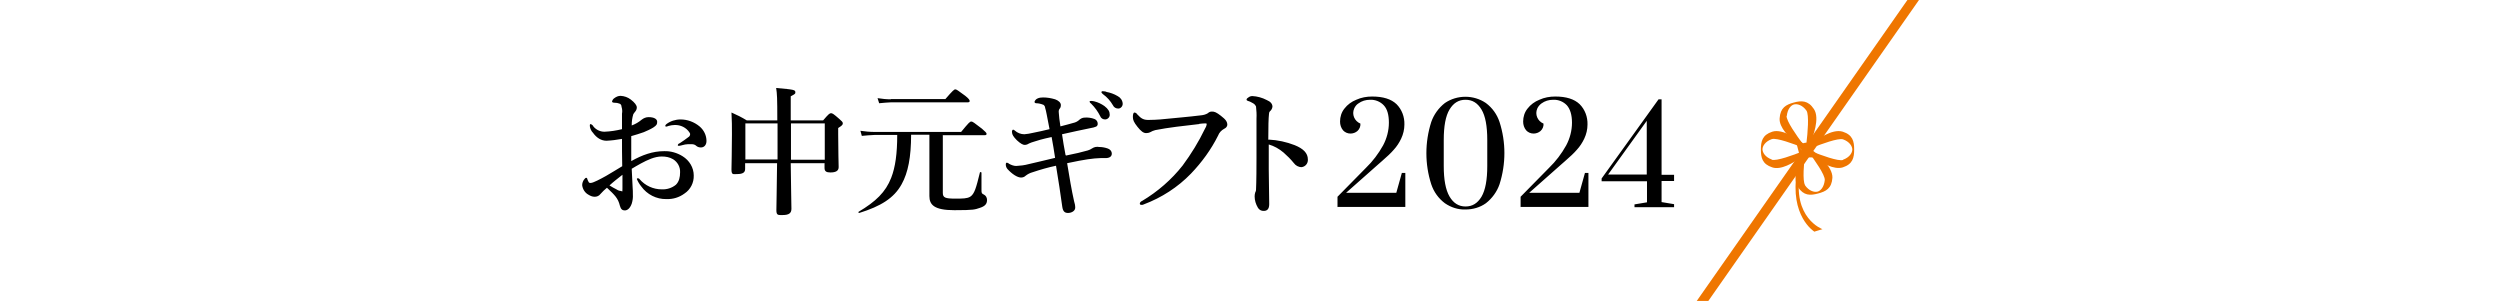 <?xml version="1.0" encoding="UTF-8"?><svg id="a" xmlns="http://www.w3.org/2000/svg" width="1080" height="130" viewBox="0 0 1080 130"><defs><style>.j{fill:none;}.j,.k,.l{stroke-width:0px;}.k{fill:#ef7600;}.k,.l{fill-rule:evenodd;}</style></defs><rect id="b" class="j" y="0" width="1080" height="130"/><g id="c"><path id="d" class="k" d="M824,0h5l-91,130h-5L824,0Z"/><g id="e"><path id="f" class="k" d="M783.7,100s-10.7-6.7-7.4-25.9c.8-4.5,1.9-2.3,1.4.2-3.7,19.9,9.6,24.7,9.6,24.7l-3.6,1.1Z"/><path id="g" class="k" d="M776.1,62c-3.1-2.6-7.6-6.9-7.3-10.9.3-4.6,2.8-5.9,6.1-6.8s6.2-1,8.7,2.8c2.7,4-.4,12.1-1.8,15.3.4.6.6,1.3.6,2.1,2.7,2,9.4,7.5,9.2,12.3-.3,4.6-2.8,5.9-6.2,6.8s-6.2,1-8.7-2.8c-2.2-3.3-.5-9.3.9-13.1M778.2,65c-.2-.4-.3-.7-.3-1.1M771.9,50.1c.3-3,1.8-4.7,3.2-5s3.6.3,5.3,2.7c1.2,1.8.5,9.8,0,13.8-.6,0-1.1.2-1.7.4-2.4-3.2-7.1-9.8-6.9-12h0ZM779.8,80c-1.2-1.8-.5-9.8,0-13.8.6,0,1.1-.2,1.6-.4,2.4,3.2,7.1,9.8,6.9,12-.3,3-1.8,4.7-3.2,5s-3.6-.3-5.3-2.7h0Z"/><path id="h" class="k" d="M783.7,68c3.3,2.4,8.6,5.5,12.4,4.3,4.3-1.4,4.9-4.2,4.9-7.7s-.6-6.3-4.9-7.7c-4.6-1.5-11.6,3.6-14.2,5.7-.7-.2-1.4-.2-2.1,0-2.6-2.1-9.6-7.2-14.2-5.7-4.3,1.4-4.9,4.2-4.9,7.7s.6,6.3,4.9,7.7c3.7,1.3,9.1-1.9,12.4-4.3M780.2,66.7c.4,0,.8,0,1.2,0M796.2,69c2.8-1,4-3,4-4.4s-1.2-3.4-4-4.4c-2-.7-9.6,2.1-13.3,3.6.1.6.1,1.2,0,1.7,3.7,1.5,11.3,4.3,13.3,3.6h0ZM765.4,69c2,.7,9.6-2.1,13.3-3.6-.1-.6-.1-1.2,0-1.7-3.7-1.5-11.3-4.3-13.3-3.6-2.8,1-4,3-4,4.4s1.2,3.4,4,4.4h0Z"/></g></g><path id="i" class="l" d="M287.4,54.4c0,.2.2.3.4.3.3,0,.7-.2,1-.3.8-.2,1.7-.4,2.6-.4,2.6-.1,5.1,1.1,6.5,3.3.2.3.3.6.2.9,0,.3-.2.6-.4.8-1.3,1-2.7,2-4.1,2.9-.4.1-.7.4-.8.8,0,.3.3.3.5.3.5,0,1-.2,1.5-.3.8-.2,1.5-.4,2.3-.4.7,0,1.4,0,1.9,0,.7,0,1.4.3,1.9.8.5.4,1.2.6,1.9.6,1.4,0,2.4-1.1,2.4-2.8,0-2.4-1.1-4.7-3-6.3-2.3-1.9-5.2-3-8.2-3-2.2,0-4.4.7-6.1,2-.3.2-.5.5-.5.9ZM272.7,69.7c0-3.3,0-8,0-10.9,1.8-.5,3.7-1.1,5.4-1.7,1.4-.6,2.8-1.2,4.1-2,1.5-1,1.7-1.4,1.7-2.5s-1.2-2-3.7-2c-1.1,0-2.1.4-3,1.1-1.3,1.1-2.7,1.9-4.3,2.5,0-1.7.2-3.3.7-4.9.3-.4.6-.9.9-1.2.4-.5.6-1.1.6-1.7,0-.9-.9-2.1-2.6-3.4-1.3-1-2.8-1.5-4.4-1.6-1,0-1.9.4-2.7,1-.5.3-.9.9-1,1.5,0,.3.5.5,1.4.5.5,0,1.1.1,1.6.3.7.1,1.1.7,1.1,1.4.3,1,.4,2,.2,3v6.7c-2.5.6-5,1-7.6,1.1-1.8,0-3.5-.8-4.7-2.2-.2-.5-.7-.9-1.2-1.1-.4,0-.4.3-.4.8.1,1.1.6,2.2,1.4,3,1.5,2.1,3.5,3.4,5.8,3.4,2.2-.1,4.5-.4,6.7-.8,0,3.3,0,7.4.1,11.8-2,1.2-4.9,3-7,4.2-2.5,1.4-5.4,2.9-6.4,3-.4.1-.8,0-1-.2-.3-.4-.5-1-.7-1.5,0-.3-.2-.5-.5-.5-.4,0-1.7,1.4-1.7,3.2.2,1.7,1.2,3.3,2.7,4.1.8.5,1.7.9,2.7.9,1,0,1.9-.4,2.5-1.2.9-1,1.8-1.9,2.8-2.7,3.4,3.2,4.8,4.5,5.6,7.8.4,1.5,1.1,2,2.1,2s2.2-.7,3-2.9c.4-1.3.6-2.6.5-4,0-1.2,0-1.9-.1-3-.1-2.2-.2-4.5-.4-8.1,1.2-.7,2.5-1.5,4-2.3,2.8-1.5,5.9-3,9-3,1.7,0,3.4.3,4.9,1.2,1.9,1.2,3.1,3.3,3,5.6,0,2.1-.4,4-1.8,5.4-1.7,1.4-3.9,2.1-6.1,2-3.7,0-7.2-1.6-9.6-4.4-.2-.3-.5-.4-.8-.4-.2,0-.3.1-.4.3.5,1.2,1.1,2.2,1.9,3.2,2.5,3.5,6.6,5.6,10.9,5.5,2.8.1,5.5-.7,7.8-2.4,2.6-1.7,4.1-4.7,4-7.8,0-3.4-1.9-6.5-4.8-8.3-2.4-1.5-5.2-2.3-8-2.2-4.9,0-9.4,1.6-14.2,4.3ZM268.9,75.5c0,2,0,4.3,0,6.1s-.2.9-.6.9c-.7,0-1.4-.3-2-.7-1.1-.6-1.8-.9-3-1.7,1.5-1.4,3.8-3.2,5.6-4.6ZM356.2,70.4v2.2c0,1.4.8,1.9,2.5,1.9,2.4,0,3.6-.7,3.6-2.3s-.2-6.7-.2-14.1v-2.8c1.6-1,2-1.4,2-2s-.4-.9-1.5-1.9c-2.5-2.2-3-2.5-3.6-2.5s-1.1.4-3.4,3.1h-14v-10.4c1.9-1,2-1.1,2-1.7,0-1.1-.5-1.2-8.3-1.9.4,2.5.5,4.3.5,14h-13.2c-2.1-1.3-4.3-2.4-6.6-3.4.2,3.2.2,6.3.2,9.4,0,8.3-.2,12.7-.2,15.2s.8,2,2.4,2c2.5,0,3.5-.7,3.5-2.2v-2.5h13.8c-.1,11.4-.3,18-.3,20.3s.8,2.1,2.7,2.1c2.7,0,3.8-.8,3.8-2.7,0-2.9-.2-8.6-.3-19.7h14.5ZM341.7,69c0-5,0-13.6,0-15.7h14.6v15.7h-14.5ZM322,69v-15.7h13.9v3.1c0,4.7,0,8.8,0,12.5h-13.8,0ZM407.4,58.4h18c.6,0,.8-.2.8-.6s-.5-.9-2-2.2c-3.4-2.6-4-3.1-4.6-3.1s-1.1.5-4.4,4.5h-37.3c-2.1,0-4.2-.2-6.2-.5l.6,2.2c1.8-.2,3.7-.3,5.5-.4h9.8c0,8-.8,13.9-2.6,18.5-2.4,6.2-6.7,10.3-14.1,14.7-.1.1-.1.3,0,.4,0,0,.2.1.3.1,9.3-2.9,15-6.4,18.3-12.4,2.8-5,4.1-11.8,4.1-21.4h7.9v14.7c0,4.5,0,8,0,11.8s2.1,6.1,10.8,6.1,8.8-.3,11-1c2.2-.7,3.1-1.7,3.1-3.4,0-1-.5-1.9-1.3-2.3-1-.5-1.1-.6-1.1-2.1v-7.4c0-.3-.7-.4-.7,0-1.6,6.5-2.3,9.2-4.2,10.4-1.4.8-3.2.8-6.4.8-4.4,0-5.4-.4-5.4-2.5v-25.1ZM384.8,42.9c-1.9,0-3.8-.2-5.7-.5l.7,2.2c1.7-.2,3.5-.3,5.2-.4h33.1c.6,0,.8-.2.8-.6s-.4-1-1.9-2.2c-3.1-2.3-3.8-2.8-4.3-2.8s-1.1.5-4.3,4.2h-23.5ZM472.8,43.8c-.5-.1-.9-.2-1.4-.2-.4,0-.7,0-.7.4.1.3.4.6.7.8,1.6,1.6,2.9,3.4,3.9,5.4.3.9,1.2,1.4,2.1,1.4,1.1,0,2.1-1,2-2.1,0,0,0,0,0,0,0-1.3-.6-2.4-2.3-3.7-1.3-.9-2.7-1.6-4.3-2h0ZM477.9,39.6c-.5-.1-1.1-.2-1.6-.2-.3,0-.5.2-.5.5h0c.2.3.4.6.7.8,1.8,1.3,3.2,2.9,4.3,4.8.4.9,1.3,1.4,2.3,1.4,1.1,0,2-1.1,1.9-2.2,0,0,0,0,0,0-.1-1.4-1-2.6-2.2-3.2-1.5-.9-3.2-1.5-4.9-1.8h0ZM460.3,66.9c-.6-3.1-1.1-6.1-1.5-8.9,4.2-.9,8.3-1.9,12.5-2.7.7-.1,1.5-.3,2.2-.6.5-.2.8-.8.7-1.4,0-.8-.6-1.6-1.4-1.9-1.3-.5-2.8-.7-4.2-.6-1,0-1.9.5-2.6,1.2-.5.4-1,.7-1.6.9-2,.6-4.4,1.2-6.3,1.7-.4-2.8-.6-4-.7-5.9-.1-.7,0-1.4.5-1.9.3-.4.4-.9.4-1.4,0-1.1-1.1-2-2.5-2.5-1.7-.5-3.4-.8-5.2-.8-.9,0-1.7.1-2.5.5-.6.3-1,.8-1.2,1.4,0,.3.3.6.7.6,1.1,0,2.2.3,3.2.7.4.3.7.8.7,1.3.5,1.5.7,3.2,1.9,9.2-2.3.6-4.8,1.1-7.2,1.6-1.2.3-2.5.5-3.7.6-1.5,0-3-.6-4.1-1.6-.2-.2-.5-.4-.8-.4-.4.3-.5.7-.4,1.2,0,.9.6,1.9,2.1,3.4,1.6,1.5,2.7,2,3.3,2,.7,0,1.3-.2,1.9-.6.7-.3,1.4-.6,2.2-.8,1.5-.5,3.4-1.1,7.6-2,.6,3,1,5.9,1.5,9-4.3,1-8.2,2-11.4,2.7-1.8.5-3.6.7-5.4.8-1,0-2.1-.4-3-.9-.3-.3-.7-.5-1.1-.5-.3,0-.4.3-.4.7,0,.7.2,1.4.7,2,2,2.2,4.3,3.7,5.9,3.7.8,0,1.5-.3,2-.8.9-.7,1.9-1.2,3-1.5,3.3-1.1,6.7-2.1,10.1-2.8,1.1,6.4,1.9,12.1,2.7,17.7.3,2.1,1.1,2.7,2.5,2.7s3.1-.8,3.1-2.3c0-.9-.2-1.9-.5-2.8-1.1-4.9-2-10.3-3-16.4,8-1.7,11.2-2.1,14.4-2.2,1,0,1.9,0,2.2,0,1.7,0,2.7-.7,2.7-1.9,0-1.1-.8-2-1.9-2.3-1.2-.4-2.4-.6-3.6-.6-1-.2-2.1,0-3,.6-.6.4-1.2.7-1.9.9-2.4.7-5.4,1.4-9.4,2.2h0ZM518.1,53.5c.9-.1,1.7-.2,2.6-.2.3,0,.6,0,.6.3-.1.8-.4,1.5-.8,2.1-2.7,5.6-5.9,10.8-9.6,15.8-4.8,6.1-10.8,11.3-17.5,15.3-.5.2-.8.5-1,1,0,.6.2.7.8.7.3,0,.6,0,.9-.2,7.7-2.9,14.7-7.4,20.4-13.3,4.7-4.9,8.7-10.4,11.7-16.4.5-1.3,1.4-2.3,2.7-3,.7-.3,1.2-.9,1.3-1.6,0-1.4-.6-2.3-2.8-4-1.8-1.4-2.8-1.9-4-1.8-.6,0-1.2.3-1.6.7-.8.5-1.8.8-2.8.9-5.6.7-11.8,1.2-17.8,1.8-1.5.1-3,.2-4.6.2-2.4.1-3.5-.4-5.4-2.5-.2-.4-.6-.6-1.1-.7-.4,0-.7.6-.7,1.9s.4,2.3,2,4.3c1.5,1.9,2.6,2.7,3.7,2.7.6,0,1.2-.1,1.8-.4.7-.4,1.4-.7,2.2-.9,5.5-1.1,12.7-1.9,18.9-2.6h0ZM547.9,60.4c0-5.7.1-9.4.3-11.1,0-.4.1-.9.4-1.2.6-.5,1-1.2,1.1-2,0-1.2-.8-2.2-2.5-2.9-1.9-1-4.1-1.6-6.2-1.7-.6,0-1.2.2-1.7.6-.4.2-.7.5-.8.9,0,.3.3.5.6.6.8.2,1.5.6,2.2,1,.6.3,1,.8,1.3,1.4.2,1.7.3,3.5.2,5.3,0,5.8,0,11.1,0,16.9,0,11.3-.2,13-.2,13.8,0,.4-.1.7-.3,1-.2.6-.3,1.2-.3,1.8,0,1.7.5,3.4,1.4,4.9.5.9,1.5,1.5,2.6,1.4,1.2,0,2.3-.6,2.3-2.9-.1-6.7-.2-12.4-.2-15v-10.8c2.4.7,4.5,1.9,6.4,3.5,1.6,1.4,3.1,2.9,4.4,4.5.8,1.1,2,1.8,3.4,1.8,1.6-.2,2.8-1.6,2.7-3.3,0-2.8-2-4.7-5.7-6.2-3.6-1.4-7.3-2.2-11.2-2.4h0ZM577.9,89.4h29.2v-14.7h-1.5l-2.4,8.6h-21.7l13.9-12.3,1.6-1.4c2.2-1.9,3.9-3.5,5.1-4.9,1.3-1.4,2.4-3.1,3.2-4.8.9-1.9,1.4-4,1.4-6.1.1-3.3-1.1-6.5-3.4-8.8-2.3-2.2-5.8-3.3-10.5-3.3-2.4,0-4.7.4-6.9,1.4-2,.8-3.8,2.1-5.1,3.8-1.3,1.6-1.9,3.6-1.9,5.6,0,1.4.4,2.7,1.3,3.8.8.9,2,1.4,3.2,1.4,1.1,0,2.2-.4,3-1.1.9-.8,1.4-2,1.3-3.2-2.6-1.1-3.8-4-2.7-6.5.4-.9,1-1.7,1.8-2.2,1.5-1.1,3.2-1.6,5.1-1.6,2.2-.1,4.4.8,5.9,2.4,1.5,1.6,2.2,4.1,2.2,7.5,0,3.4-.9,6.8-2.5,9.8-2,3.6-4.5,6.9-7.4,9.7l-12.3,12.5v4.5h0ZM633.1,90.5c3.2,0,6.3-.9,8.8-2.7,2.7-2.1,4.8-5,5.9-8.2,2.8-8.8,2.8-18.2,0-26.9-1.1-3.3-3.1-6.1-5.9-8.2-5.3-3.6-12.4-3.6-17.7,0-2.7,2.1-4.8,5-5.9,8.2-2.8,8.8-2.8,18.2,0,26.9,1.1,3.3,3.1,6.1,5.9,8.2,2.6,1.8,5.7,2.8,8.8,2.7h0ZM633.1,89.2c-2.9,0-5.2-1.4-6.9-4.3s-2.5-7.3-2.5-13.2v-11.2c0-6,.8-10.4,2.5-13.2,1.7-2.8,3.9-4.2,6.9-4.2s5.2,1.4,6.9,4.2,2.5,7.2,2.5,13.2v11.2c0,6-.8,10.4-2.5,13.3-1.7,2.8-3.9,4.2-6.9,4.2h0ZM657,89.4h29.2v-14.7h-1.5l-2.4,8.6h-21.7l13.9-12.3,1.6-1.4c2.2-1.9,3.9-3.5,5.1-4.9,1.3-1.4,2.4-3.1,3.2-4.8.9-1.9,1.4-4,1.4-6.1.1-3.3-1.1-6.5-3.4-8.8-2.3-2.2-5.8-3.3-10.5-3.3-2.4,0-4.7.4-6.9,1.4-2,.8-3.8,2.1-5.1,3.8-1.3,1.6-1.9,3.6-1.9,5.6,0,1.4.4,2.7,1.3,3.8.8.9,2,1.4,3.2,1.4,1.1,0,2.2-.4,3-1.1.9-.8,1.4-2,1.3-3.2-2.6-1.1-3.8-4-2.7-6.5.4-.9,1-1.6,1.8-2.2,1.5-1.1,3.2-1.6,5.1-1.6,2.2-.1,4.4.8,5.9,2.4,1.4,1.6,2.2,4.1,2.2,7.5,0,3.4-.9,6.8-2.5,9.8-2,3.6-4.5,6.9-7.4,9.7l-12.3,12.5v4.5h0ZM723.2,89.4v-1.2l-5.4-.9v-9.1h5.4v-2.7h-5.4v-32.6h-1.3l-24.6,34.2v1.2h19.6v9.1l-5.4.9v1.2h17.1ZM711.4,52.2v23.2h-16.7l16.7-23.2Z"/></svg>